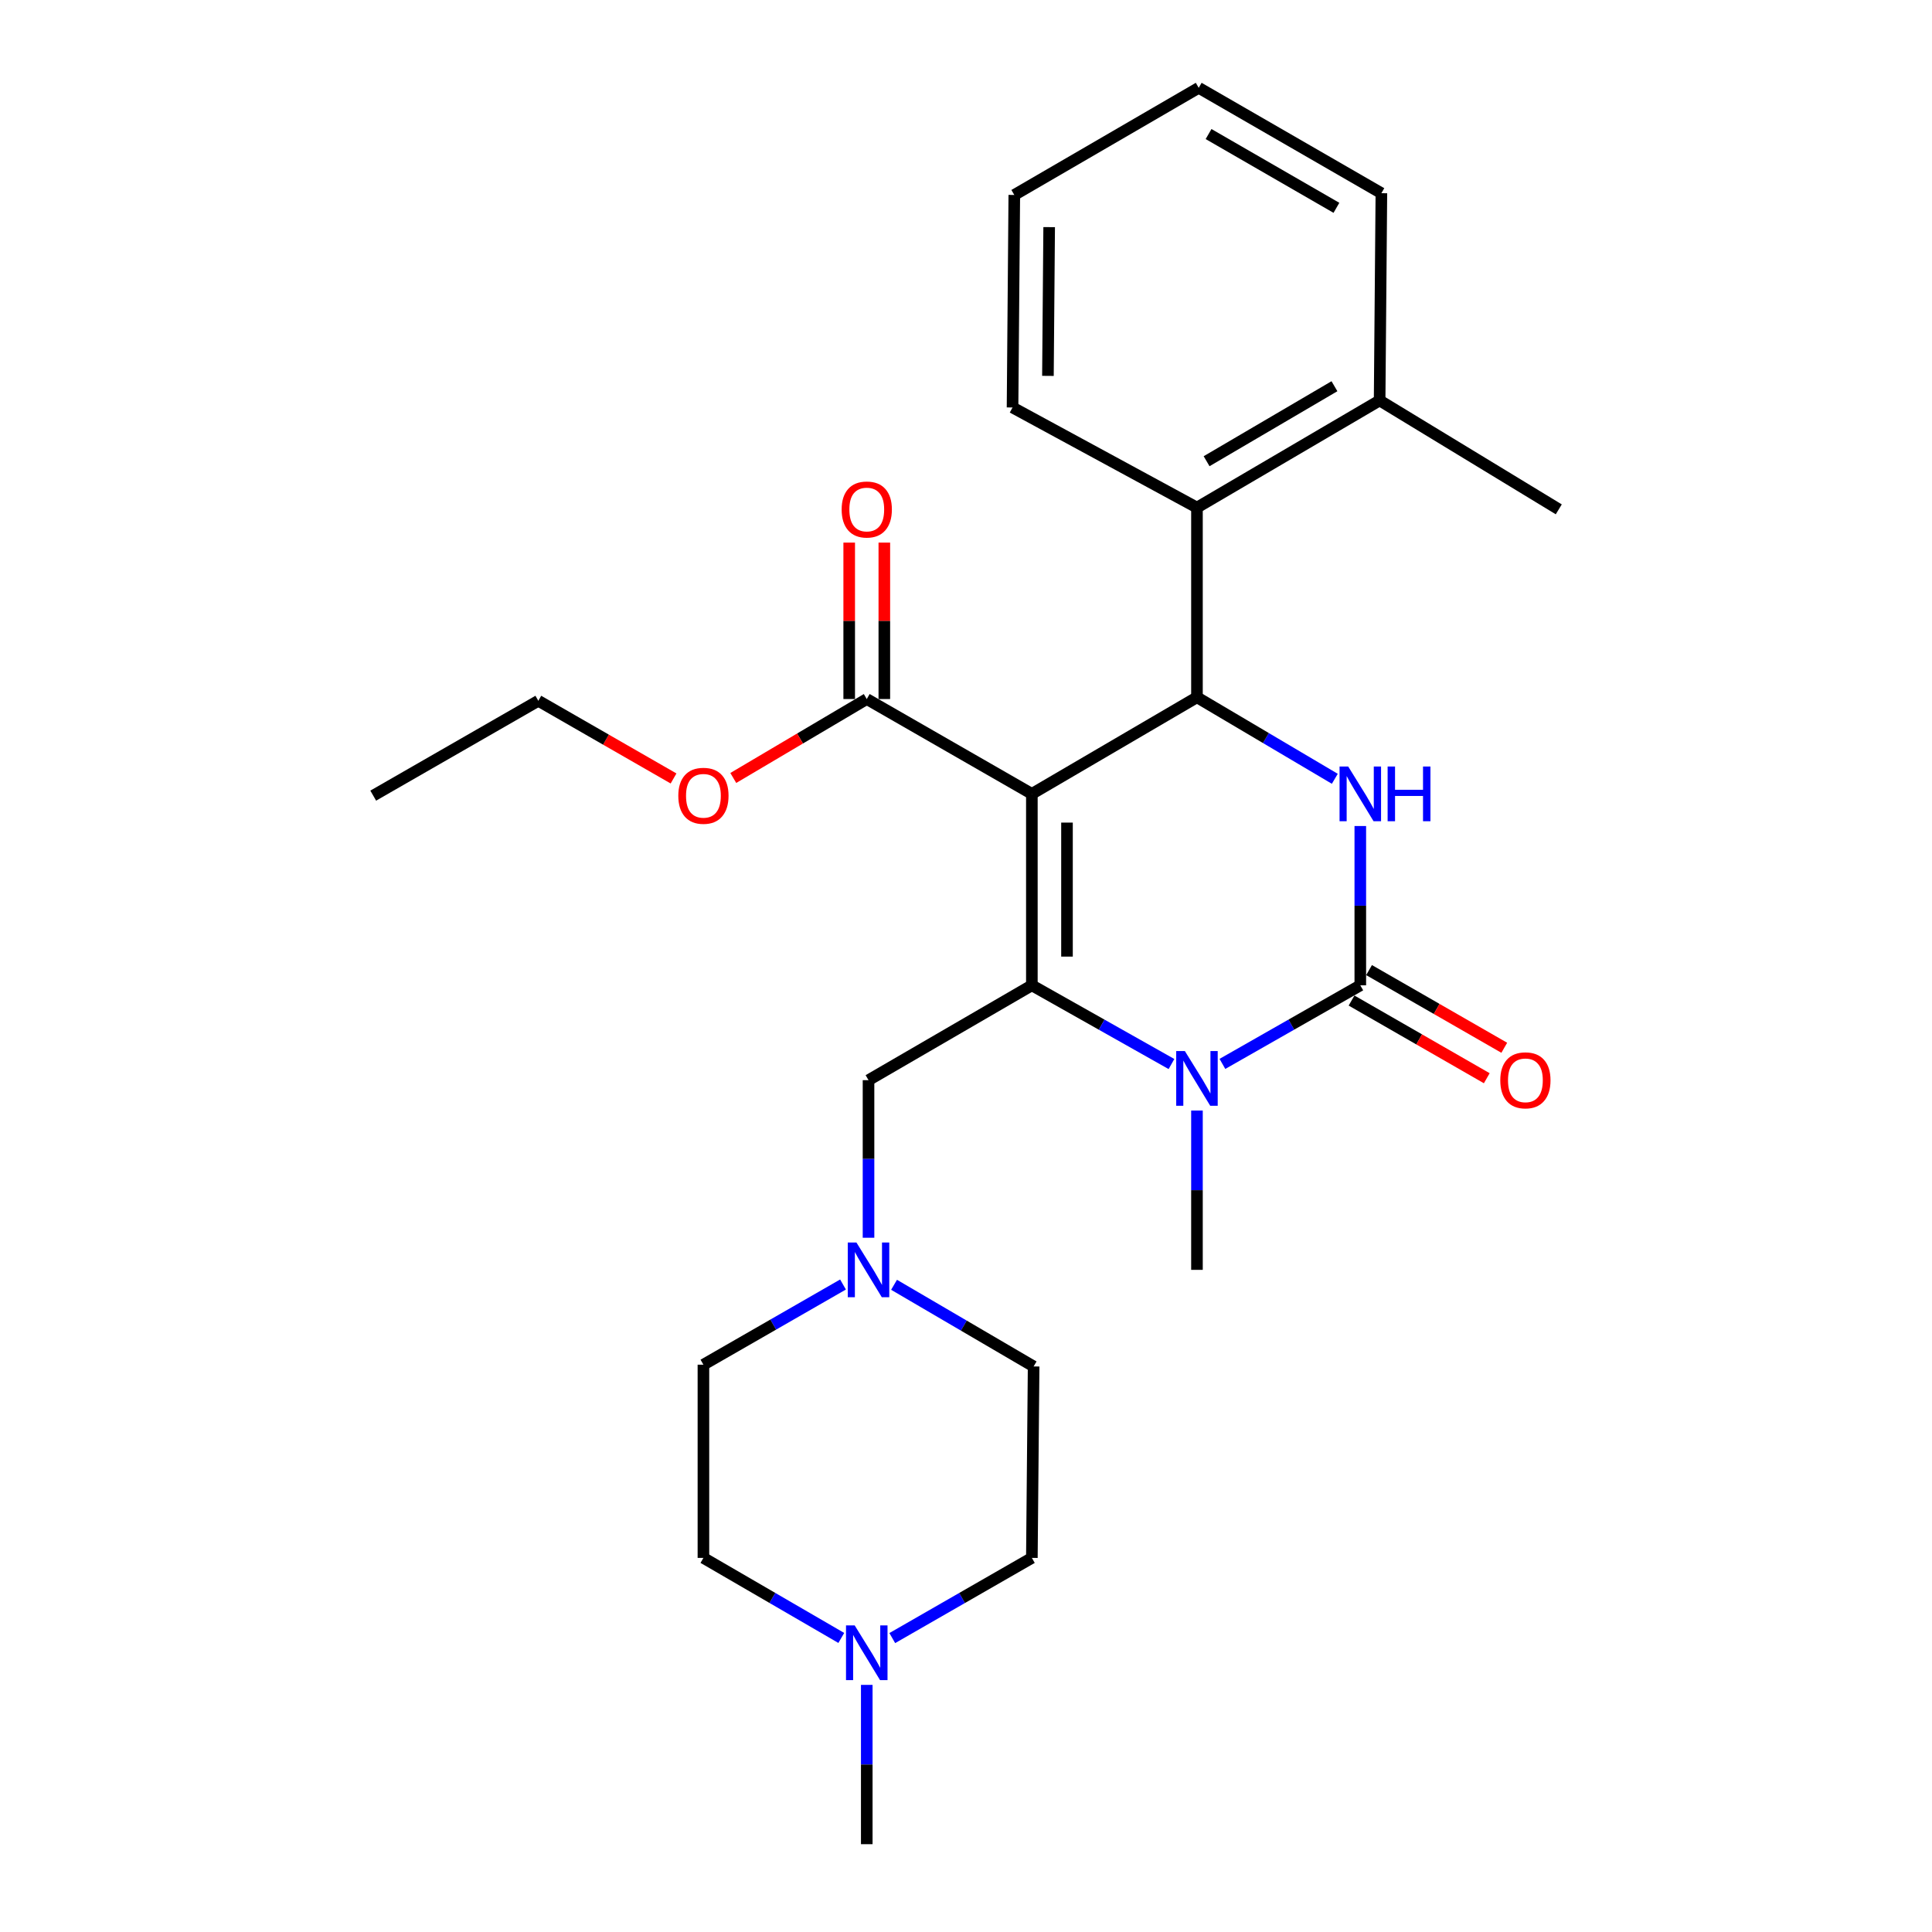 <?xml version='1.0' encoding='iso-8859-1'?>
<svg version='1.1' baseProfile='full'
              xmlns='http://www.w3.org/2000/svg'
                      xmlns:rdkit='http://www.rdkit.org/xml'
                      xmlns:xlink='http://www.w3.org/1999/xlink'
                  xml:space='preserve'
width='1000px' height='1000px' viewBox='0 0 1000 1000'>
<!-- END OF HEADER -->
<rect style='opacity:1.0;fill:#FFFFFF;stroke:none' width='1000' height='1000' x='0' y='0'> </rect>
<path class='bond-0' d='M 461.84,847.869 L 497.966,827.117' style='fill:none;fill-rule:evenodd;stroke:#0000FF;stroke-width:6px;stroke-linecap:butt;stroke-linejoin:miter;stroke-opacity:1' />
<path class='bond-0' d='M 497.966,827.117 L 534.091,806.364' style='fill:none;fill-rule:evenodd;stroke:#000000;stroke-width:6px;stroke-linecap:butt;stroke-linejoin:miter;stroke-opacity:1' />
<path class='bond-1' d='M 435.452,847.799 L 399.772,827.081' style='fill:none;fill-rule:evenodd;stroke:#0000FF;stroke-width:6px;stroke-linecap:butt;stroke-linejoin:miter;stroke-opacity:1' />
<path class='bond-1' d='M 399.772,827.081 L 364.091,806.364' style='fill:none;fill-rule:evenodd;stroke:#000000;stroke-width:6px;stroke-linecap:butt;stroke-linejoin:miter;stroke-opacity:1' />
<path class='bond-2' d='M 448.636,872.092 L 448.636,913.319' style='fill:none;fill-rule:evenodd;stroke:#0000FF;stroke-width:6px;stroke-linecap:butt;stroke-linejoin:miter;stroke-opacity:1' />
<path class='bond-2' d='M 448.636,913.319 L 448.636,954.545' style='fill:none;fill-rule:evenodd;stroke:#000000;stroke-width:6px;stroke-linecap:butt;stroke-linejoin:miter;stroke-opacity:1' />
<path class='bond-3' d='M 449.545,559.091 L 449.545,599.875' style='fill:none;fill-rule:evenodd;stroke:#000000;stroke-width:6px;stroke-linecap:butt;stroke-linejoin:miter;stroke-opacity:1' />
<path class='bond-3' d='M 449.545,599.875 L 449.545,640.658' style='fill:none;fill-rule:evenodd;stroke:#0000FF;stroke-width:6px;stroke-linecap:butt;stroke-linejoin:miter;stroke-opacity:1' />
<path class='bond-4' d='M 449.545,559.091 L 534.091,510' style='fill:none;fill-rule:evenodd;stroke:#000000;stroke-width:6px;stroke-linecap:butt;stroke-linejoin:miter;stroke-opacity:1' />
<path class='bond-5' d='M 462.761,665.005 L 498.88,686.139' style='fill:none;fill-rule:evenodd;stroke:#0000FF;stroke-width:6px;stroke-linecap:butt;stroke-linejoin:miter;stroke-opacity:1' />
<path class='bond-5' d='M 498.88,686.139 L 535,707.273' style='fill:none;fill-rule:evenodd;stroke:#000000;stroke-width:6px;stroke-linecap:butt;stroke-linejoin:miter;stroke-opacity:1' />
<path class='bond-6' d='M 436.342,664.858 L 400.216,685.611' style='fill:none;fill-rule:evenodd;stroke:#0000FF;stroke-width:6px;stroke-linecap:butt;stroke-linejoin:miter;stroke-opacity:1' />
<path class='bond-6' d='M 400.216,685.611 L 364.091,706.364' style='fill:none;fill-rule:evenodd;stroke:#000000;stroke-width:6px;stroke-linecap:butt;stroke-linejoin:miter;stroke-opacity:1' />
<path class='bond-7' d='M 534.091,806.364 L 535,707.273' style='fill:none;fill-rule:evenodd;stroke:#000000;stroke-width:6px;stroke-linecap:butt;stroke-linejoin:miter;stroke-opacity:1' />
<path class='bond-8' d='M 534.091,410.909 L 534.091,510' style='fill:none;fill-rule:evenodd;stroke:#000000;stroke-width:6px;stroke-linecap:butt;stroke-linejoin:miter;stroke-opacity:1' />
<path class='bond-8' d='M 552.273,425.773 L 552.273,495.136' style='fill:none;fill-rule:evenodd;stroke:#000000;stroke-width:6px;stroke-linecap:butt;stroke-linejoin:miter;stroke-opacity:1' />
<path class='bond-9' d='M 534.091,410.909 L 619.545,360.909' style='fill:none;fill-rule:evenodd;stroke:#000000;stroke-width:6px;stroke-linecap:butt;stroke-linejoin:miter;stroke-opacity:1' />
<path class='bond-10' d='M 534.091,410.909 L 448.636,361.818' style='fill:none;fill-rule:evenodd;stroke:#000000;stroke-width:6px;stroke-linecap:butt;stroke-linejoin:miter;stroke-opacity:1' />
<path class='bond-11' d='M 534.091,510 L 570.222,530.372' style='fill:none;fill-rule:evenodd;stroke:#000000;stroke-width:6px;stroke-linecap:butt;stroke-linejoin:miter;stroke-opacity:1' />
<path class='bond-11' d='M 570.222,530.372 L 606.353,550.743' style='fill:none;fill-rule:evenodd;stroke:#0000FF;stroke-width:6px;stroke-linecap:butt;stroke-linejoin:miter;stroke-opacity:1' />
<path class='bond-12' d='M 632.718,550.675 L 668.405,530.337' style='fill:none;fill-rule:evenodd;stroke:#0000FF;stroke-width:6px;stroke-linecap:butt;stroke-linejoin:miter;stroke-opacity:1' />
<path class='bond-12' d='M 668.405,530.337 L 704.091,510' style='fill:none;fill-rule:evenodd;stroke:#000000;stroke-width:6px;stroke-linecap:butt;stroke-linejoin:miter;stroke-opacity:1' />
<path class='bond-13' d='M 619.545,574.819 L 619.545,616.046' style='fill:none;fill-rule:evenodd;stroke:#0000FF;stroke-width:6px;stroke-linecap:butt;stroke-linejoin:miter;stroke-opacity:1' />
<path class='bond-13' d='M 619.545,616.046 L 619.545,657.273' style='fill:none;fill-rule:evenodd;stroke:#000000;stroke-width:6px;stroke-linecap:butt;stroke-linejoin:miter;stroke-opacity:1' />
<path class='bond-14' d='M 704.091,510 L 704.091,468.773' style='fill:none;fill-rule:evenodd;stroke:#000000;stroke-width:6px;stroke-linecap:butt;stroke-linejoin:miter;stroke-opacity:1' />
<path class='bond-14' d='M 704.091,468.773 L 704.091,427.546' style='fill:none;fill-rule:evenodd;stroke:#0000FF;stroke-width:6px;stroke-linecap:butt;stroke-linejoin:miter;stroke-opacity:1' />
<path class='bond-15' d='M 699.563,517.883 L 734.558,537.987' style='fill:none;fill-rule:evenodd;stroke:#000000;stroke-width:6px;stroke-linecap:butt;stroke-linejoin:miter;stroke-opacity:1' />
<path class='bond-15' d='M 734.558,537.987 L 769.553,558.09' style='fill:none;fill-rule:evenodd;stroke:#FF0000;stroke-width:6px;stroke-linecap:butt;stroke-linejoin:miter;stroke-opacity:1' />
<path class='bond-15' d='M 708.619,502.117 L 743.615,522.221' style='fill:none;fill-rule:evenodd;stroke:#000000;stroke-width:6px;stroke-linecap:butt;stroke-linejoin:miter;stroke-opacity:1' />
<path class='bond-15' d='M 743.615,522.221 L 778.61,542.325' style='fill:none;fill-rule:evenodd;stroke:#FF0000;stroke-width:6px;stroke-linecap:butt;stroke-linejoin:miter;stroke-opacity:1' />
<path class='bond-16' d='M 690.895,403.105 L 655.22,382.007' style='fill:none;fill-rule:evenodd;stroke:#0000FF;stroke-width:6px;stroke-linecap:butt;stroke-linejoin:miter;stroke-opacity:1' />
<path class='bond-16' d='M 655.22,382.007 L 619.545,360.909' style='fill:none;fill-rule:evenodd;stroke:#000000;stroke-width:6px;stroke-linecap:butt;stroke-linejoin:miter;stroke-opacity:1' />
<path class='bond-17' d='M 619.545,360.909 L 619.545,262.727' style='fill:none;fill-rule:evenodd;stroke:#000000;stroke-width:6px;stroke-linecap:butt;stroke-linejoin:miter;stroke-opacity:1' />
<path class='bond-18' d='M 457.727,361.818 L 457.727,321.335' style='fill:none;fill-rule:evenodd;stroke:#000000;stroke-width:6px;stroke-linecap:butt;stroke-linejoin:miter;stroke-opacity:1' />
<path class='bond-18' d='M 457.727,321.335 L 457.727,280.851' style='fill:none;fill-rule:evenodd;stroke:#FF0000;stroke-width:6px;stroke-linecap:butt;stroke-linejoin:miter;stroke-opacity:1' />
<path class='bond-18' d='M 439.545,361.818 L 439.545,321.335' style='fill:none;fill-rule:evenodd;stroke:#000000;stroke-width:6px;stroke-linecap:butt;stroke-linejoin:miter;stroke-opacity:1' />
<path class='bond-18' d='M 439.545,321.335 L 439.545,280.851' style='fill:none;fill-rule:evenodd;stroke:#FF0000;stroke-width:6px;stroke-linecap:butt;stroke-linejoin:miter;stroke-opacity:1' />
<path class='bond-19' d='M 448.636,361.818 L 414.091,382.248' style='fill:none;fill-rule:evenodd;stroke:#000000;stroke-width:6px;stroke-linecap:butt;stroke-linejoin:miter;stroke-opacity:1' />
<path class='bond-19' d='M 414.091,382.248 L 379.547,402.678' style='fill:none;fill-rule:evenodd;stroke:#FF0000;stroke-width:6px;stroke-linecap:butt;stroke-linejoin:miter;stroke-opacity:1' />
<path class='bond-20' d='M 348.627,402.935 L 313.632,382.831' style='fill:none;fill-rule:evenodd;stroke:#FF0000;stroke-width:6px;stroke-linecap:butt;stroke-linejoin:miter;stroke-opacity:1' />
<path class='bond-20' d='M 313.632,382.831 L 278.636,362.727' style='fill:none;fill-rule:evenodd;stroke:#000000;stroke-width:6px;stroke-linecap:butt;stroke-linejoin:miter;stroke-opacity:1' />
<path class='bond-21' d='M 278.636,362.727 L 193.182,411.818' style='fill:none;fill-rule:evenodd;stroke:#000000;stroke-width:6px;stroke-linecap:butt;stroke-linejoin:miter;stroke-opacity:1' />
<path class='bond-22' d='M 619.545,262.727 L 714.091,207.273' style='fill:none;fill-rule:evenodd;stroke:#000000;stroke-width:6px;stroke-linecap:butt;stroke-linejoin:miter;stroke-opacity:1' />
<path class='bond-22' d='M 624.529,238.726 L 690.71,199.908' style='fill:none;fill-rule:evenodd;stroke:#000000;stroke-width:6px;stroke-linecap:butt;stroke-linejoin:miter;stroke-opacity:1' />
<path class='bond-23' d='M 619.545,262.727 L 524.091,210.909' style='fill:none;fill-rule:evenodd;stroke:#000000;stroke-width:6px;stroke-linecap:butt;stroke-linejoin:miter;stroke-opacity:1' />
<path class='bond-24' d='M 714.091,207.273 L 806.818,263.636' style='fill:none;fill-rule:evenodd;stroke:#000000;stroke-width:6px;stroke-linecap:butt;stroke-linejoin:miter;stroke-opacity:1' />
<path class='bond-25' d='M 714.091,207.273 L 715,100' style='fill:none;fill-rule:evenodd;stroke:#000000;stroke-width:6px;stroke-linecap:butt;stroke-linejoin:miter;stroke-opacity:1' />
<path class='bond-26' d='M 524.091,210.909 L 525,100.909' style='fill:none;fill-rule:evenodd;stroke:#000000;stroke-width:6px;stroke-linecap:butt;stroke-linejoin:miter;stroke-opacity:1' />
<path class='bond-26' d='M 542.408,194.559 L 543.045,117.559' style='fill:none;fill-rule:evenodd;stroke:#000000;stroke-width:6px;stroke-linecap:butt;stroke-linejoin:miter;stroke-opacity:1' />
<path class='bond-27' d='M 715,100 L 620.455,45.455' style='fill:none;fill-rule:evenodd;stroke:#000000;stroke-width:6px;stroke-linecap:butt;stroke-linejoin:miter;stroke-opacity:1' />
<path class='bond-27' d='M 691.732,107.567 L 625.551,69.385' style='fill:none;fill-rule:evenodd;stroke:#000000;stroke-width:6px;stroke-linecap:butt;stroke-linejoin:miter;stroke-opacity:1' />
<path class='bond-28' d='M 525,100.909 L 620.455,45.455' style='fill:none;fill-rule:evenodd;stroke:#000000;stroke-width:6px;stroke-linecap:butt;stroke-linejoin:miter;stroke-opacity:1' />
<path class='bond-29' d='M 364.091,806.364 L 364.091,706.364' style='fill:none;fill-rule:evenodd;stroke:#000000;stroke-width:6px;stroke-linecap:butt;stroke-linejoin:miter;stroke-opacity:1' />
<path  class='atom-0' d='M 442.376 841.295
L 451.656 856.295
Q 452.576 857.775, 454.056 860.455
Q 455.536 863.135, 455.616 863.295
L 455.616 841.295
L 459.376 841.295
L 459.376 869.615
L 455.496 869.615
L 445.536 853.215
Q 444.376 851.295, 443.136 849.095
Q 441.936 846.895, 441.576 846.215
L 441.576 869.615
L 437.896 869.615
L 437.896 841.295
L 442.376 841.295
' fill='#0000FF'/>
<path  class='atom-2' d='M 443.285 643.113
L 452.565 658.113
Q 453.485 659.593, 454.965 662.273
Q 456.445 664.953, 456.525 665.113
L 456.525 643.113
L 460.285 643.113
L 460.285 671.433
L 456.405 671.433
L 446.445 655.033
Q 445.285 653.113, 444.045 650.913
Q 442.845 648.713, 442.485 648.033
L 442.485 671.433
L 438.805 671.433
L 438.805 643.113
L 443.285 643.113
' fill='#0000FF'/>
<path  class='atom-6' d='M 613.285 544.022
L 622.565 559.022
Q 623.485 560.502, 624.965 563.182
Q 626.445 565.862, 626.525 566.022
L 626.525 544.022
L 630.285 544.022
L 630.285 572.342
L 626.405 572.342
L 616.445 555.942
Q 615.285 554.022, 614.045 551.822
Q 612.845 549.622, 612.485 548.942
L 612.485 572.342
L 608.805 572.342
L 608.805 544.022
L 613.285 544.022
' fill='#0000FF'/>
<path  class='atom-8' d='M 697.831 396.749
L 707.111 411.749
Q 708.031 413.229, 709.511 415.909
Q 710.991 418.589, 711.071 418.749
L 711.071 396.749
L 714.831 396.749
L 714.831 425.069
L 710.951 425.069
L 700.991 408.669
Q 699.831 406.749, 698.591 404.549
Q 697.391 402.349, 697.031 401.669
L 697.031 425.069
L 693.351 425.069
L 693.351 396.749
L 697.831 396.749
' fill='#0000FF'/>
<path  class='atom-8' d='M 718.231 396.749
L 722.071 396.749
L 722.071 408.789
L 736.551 408.789
L 736.551 396.749
L 740.391 396.749
L 740.391 425.069
L 736.551 425.069
L 736.551 411.989
L 722.071 411.989
L 722.071 425.069
L 718.231 425.069
L 718.231 396.749
' fill='#0000FF'/>
<path  class='atom-12' d='M 435.636 263.716
Q 435.636 256.916, 438.996 253.116
Q 442.356 249.316, 448.636 249.316
Q 454.916 249.316, 458.276 253.116
Q 461.636 256.916, 461.636 263.716
Q 461.636 270.596, 458.236 274.516
Q 454.836 278.396, 448.636 278.396
Q 442.396 278.396, 438.996 274.516
Q 435.636 270.636, 435.636 263.716
M 448.636 275.196
Q 452.956 275.196, 455.276 272.316
Q 457.636 269.396, 457.636 263.716
Q 457.636 258.156, 455.276 255.356
Q 452.956 252.516, 448.636 252.516
Q 444.316 252.516, 441.956 255.316
Q 439.636 258.116, 439.636 263.716
Q 439.636 269.436, 441.956 272.316
Q 444.316 275.196, 448.636 275.196
' fill='#FF0000'/>
<path  class='atom-13' d='M 351.091 411.898
Q 351.091 405.098, 354.451 401.298
Q 357.811 397.498, 364.091 397.498
Q 370.371 397.498, 373.731 401.298
Q 377.091 405.098, 377.091 411.898
Q 377.091 418.778, 373.691 422.698
Q 370.291 426.578, 364.091 426.578
Q 357.851 426.578, 354.451 422.698
Q 351.091 418.818, 351.091 411.898
M 364.091 423.378
Q 368.411 423.378, 370.731 420.498
Q 373.091 417.578, 373.091 411.898
Q 373.091 406.338, 370.731 403.538
Q 368.411 400.698, 364.091 400.698
Q 359.771 400.698, 357.411 403.498
Q 355.091 406.298, 355.091 411.898
Q 355.091 417.618, 357.411 420.498
Q 359.771 423.378, 364.091 423.378
' fill='#FF0000'/>
<path  class='atom-14' d='M 776.545 559.171
Q 776.545 552.371, 779.905 548.571
Q 783.265 544.771, 789.545 544.771
Q 795.825 544.771, 799.185 548.571
Q 802.545 552.371, 802.545 559.171
Q 802.545 566.051, 799.145 569.971
Q 795.745 573.851, 789.545 573.851
Q 783.305 573.851, 779.905 569.971
Q 776.545 566.091, 776.545 559.171
M 789.545 570.651
Q 793.865 570.651, 796.185 567.771
Q 798.545 564.851, 798.545 559.171
Q 798.545 553.611, 796.185 550.811
Q 793.865 547.971, 789.545 547.971
Q 785.225 547.971, 782.865 550.771
Q 780.545 553.571, 780.545 559.171
Q 780.545 564.891, 782.865 567.771
Q 785.225 570.651, 789.545 570.651
' fill='#FF0000'/>
</svg>

